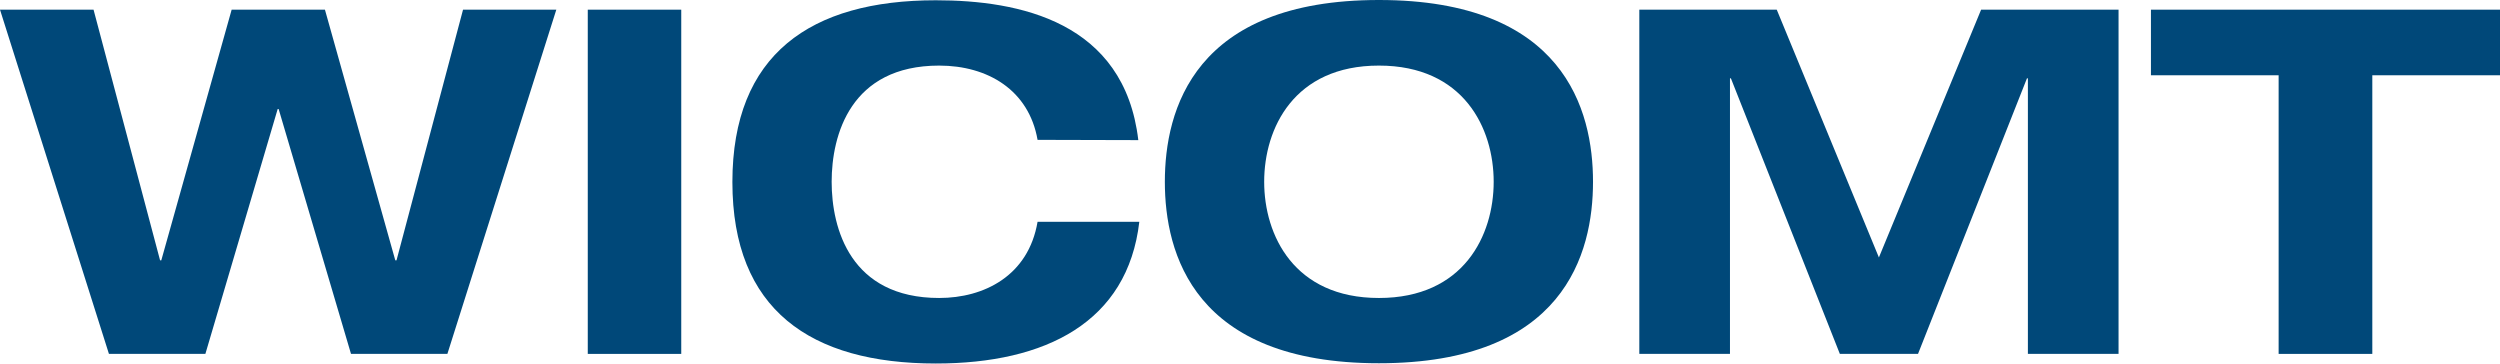 <svg xmlns="http://www.w3.org/2000/svg" xmlns:xlink="http://www.w3.org/1999/xlink" width="372" height="54.09" viewBox="0 0 372 54.09">
  <defs>
    <linearGradient id="Névtelen_színátmenet_7" data-name="Névtelen színátmenet 7" x1="-22.86" y1="-107.919" x2="390.14" y2="-57.919" gradientTransform="matrix(1, 0, 0, -1, 0, -74.072)" gradientUnits="userSpaceOnUse">
      <stop offset="0.01" stop-color="#004879"/>
      <stop offset="0.93" stop-color="#004879"/>
    </linearGradient>
    <linearGradient id="Névtelen_színátmenet_7-2" x1="-21.97" y1="-115.212" x2="391.03" y2="-65.212" xlink:href="#Névtelen_színátmenet_7"/>
    <linearGradient id="Névtelen_színátmenet_7-3" x1="-21.328" y1="-120.581" x2="391.682" y2="-70.581" xlink:href="#Névtelen_színátmenet_7"/>
    <linearGradient id="Névtelen_színátmenet_7-4" x1="-20.373" y1="-128.405" x2="392.627" y2="-78.405" xlink:href="#Névtelen_színátmenet_7"/>
    <linearGradient id="Névtelen_színátmenet_7-5" x1="-19.299" y1="-137.306" x2="393.701" y2="-87.306" xlink:href="#Névtelen_színátmenet_7"/>
    <linearGradient id="Névtelen_színátmenet_7-6" x1="-18.47" y1="-144.101" x2="394.52" y2="-94.101" xlink:href="#Névtelen_színátmenet_7"/>
  </defs>
  <g id="Réteg_2" data-name="Réteg 2">
    <g id="Réteg_1" data-name="Réteg 1">
      <path d="M0,1.44H13.92l9.9,37.3H24L34.47,1.44H48.35l10.47,37.3H59l9.9-37.3H82.78L66.57,52.66H52.23L41.46,16.22h-.14L30.56,52.66H16.21Z" style="fill: url(#Névtelen_színátmenet_7)"/>
      <path d="M87.46,1.44h13.91V52.66H87.46Z" style="fill: url(#Névtelen_színátmenet_7-2)"/>
      <path d="M154.39,20.81C153.1,13.42,147,9.76,139.75,9.76c-13.2,0-16,10.33-16,17.29s2.79,17.29,16,17.29c6.68,0,13.28-3.3,14.64-11.34h15.14c-1.73,14.93-13.92,21.09-30.28,21.09-18.65,0-30.27-8-30.27-27S120.6.04,139.25.04c12.41,0,28.05,3.16,30.13,20.81Z" style="fill: url(#Névtelen_színátmenet_7-3)"/>
      <path d="M205.18,0c27.55,0,31.86,16.36,31.86,27.05s-4.31,27-31.86,27-31.85-16.35-31.85-27S177.64,0,205.18,0Zm0,44.34c12.63,0,17.08-9.33,17.08-17.29S217.81,9.76,205.18,9.76s-17.07,9.33-17.07,17.29,4.45,17.29,17.07,17.29Z" style="fill: url(#Névtelen_színátmenet_7-4)"/>
      <path d="M294.79,1.44h20.45V52.66H301.75v-41h-.14l-16.21,41H273.77l-16.21-41h-.14v41H243.93V1.44h20.45l15.2,36.87Z" style="fill: url(#Névtelen_színátmenet_7-5)"/>
      <path d="M339.06,11.2h-19V1.44H372V11.2H353V52.66H339.06Z" style="fill: url(#Névtelen_színátmenet_7-6)"/>
    </g>
  </g>
</svg>
